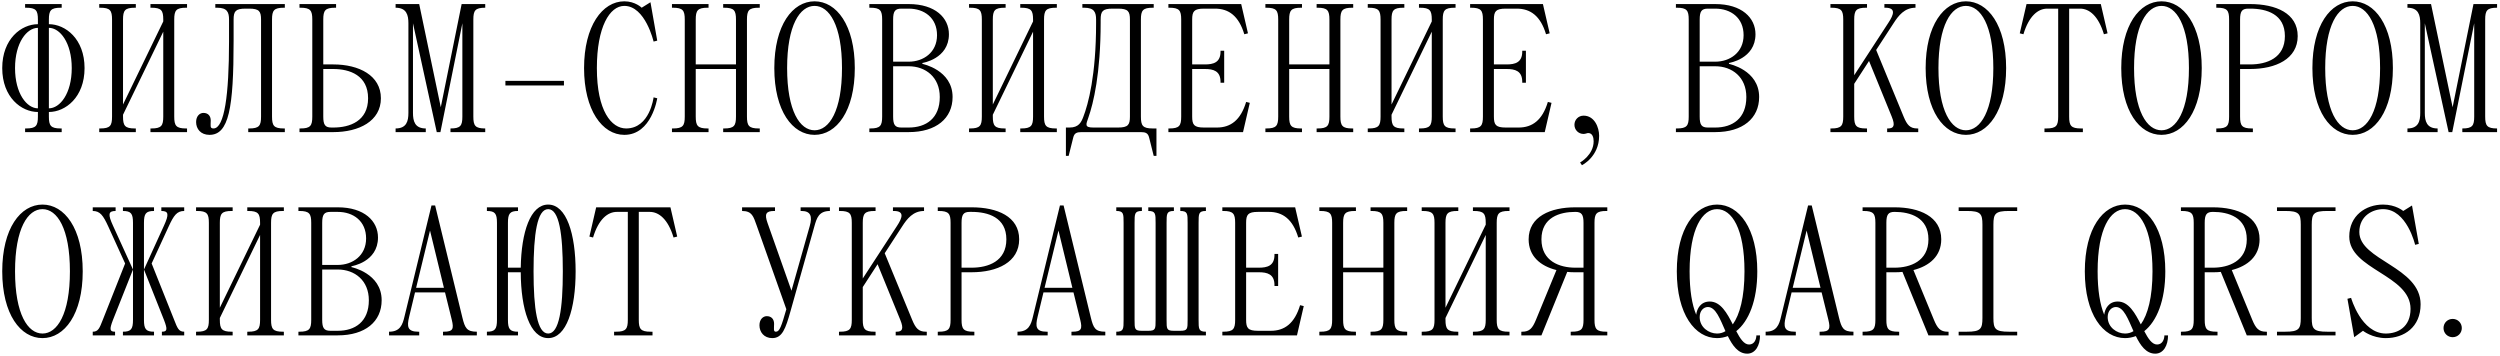 <?xml version="1.0" encoding="UTF-8"?> <svg xmlns="http://www.w3.org/2000/svg" width="492" height="70" viewBox="0 0 492 70" fill="none"><path d="M7.46 22.04C4.22 22.04 0.44 19.16 0.44 13.4C0.44 7.64 4.22 4.76 7.46 4.76V3.86C7.46 2.06 7.1 1.52 5.12 1.52H4.94V0.8H12.14V1.52H11.96C9.98 1.52 9.62 2.06 9.62 3.86V4.76C12.86 4.76 16.64 7.64 16.64 13.4C16.64 19.16 12.86 22.04 9.62 22.04V22.94C9.62 24.74 9.98 25.28 11.96 25.28H12.14V26H4.94V25.28H5.12C7.1 25.28 7.46 24.74 7.46 22.94V22.04ZM9.62 5.48V21.32C11.78 21.32 14.12 18.44 14.12 13.4C14.12 8.36 11.78 5.48 9.62 5.48ZM7.46 5.48C5.3 5.48 2.96 8.36 2.96 13.4C2.96 18.44 5.3 21.32 7.46 21.32V5.48ZM19.53 1.52V0.8H26.73V1.52H26.55C24.57 1.52 24.21 2.06 24.21 3.86V20.564L32.13 4.22V3.86C32.13 2.06 31.77 1.52 29.79 1.52H29.61V0.8H36.81V1.52H36.63C34.65 1.52 34.29 2.06 34.29 3.86V22.94C34.29 24.74 34.65 25.28 36.63 25.28H36.81V26H29.61V25.28H29.79C31.77 25.28 32.13 24.74 32.13 22.94V6.236L24.21 22.58V22.94C24.21 24.74 24.57 25.28 26.55 25.28H26.73V26H19.53V25.28H19.71C21.69 25.28 22.05 24.74 22.05 22.94V3.86C22.05 2.06 21.69 1.52 19.71 1.52H19.53ZM38.594 24.02C38.594 22.832 39.314 22.22 40.034 22.22C40.934 22.22 41.474 22.796 41.474 23.732C41.474 24.704 41.258 25.28 42.014 25.28C44.174 25.28 45.074 18.62 45.074 8.18V3.86C45.074 2.42 44.714 1.52 42.734 1.52H42.374V0.8H56.054V1.52H55.874C53.894 1.52 53.534 2.06 53.534 3.86V22.94C53.534 24.74 53.894 25.28 55.874 25.28H56.054V26H48.854V25.28H49.034C51.014 25.28 51.374 24.74 51.374 22.94V3.86C51.374 2.24 51.014 1.7 49.034 1.7H48.314C46.334 1.7 45.974 2.24 45.974 3.86V8C45.974 21.32 45.038 26.54 41.222 26.54C39.494 26.54 38.594 25.352 38.594 24.02ZM65.6 26H58.94V25.28H59.12C61.1 25.28 61.46 24.74 61.46 22.94V3.86C61.46 2.06 61.1 1.52 59.12 1.52H58.94V0.8H66.14V1.52H65.96C63.98 1.52 63.62 2.06 63.62 3.86V12.68H65.6C70.64 12.68 74.96 14.84 74.96 19.34C74.96 23.84 70.64 26 65.6 26ZM63.62 22.94C63.62 24.56 63.98 25.1 65.24 25.1H65.6C68.84 25.1 72.44 23.84 72.44 19.34C72.44 14.84 68.84 13.58 65.6 13.58H63.62V22.94ZM77.854 1.52V0.8H82.498L86.746 21.104L90.85 0.8H95.494V1.52C93.514 1.52 93.154 2.06 93.154 3.86V22.94C93.154 24.74 93.514 25.28 95.494 25.28V26H88.654V25.28C90.634 25.28 90.994 24.74 90.994 22.94V4.58L86.674 26H85.954L81.274 4.58V22.22C81.274 23.84 81.634 25.28 83.794 25.28V26H77.854V25.28C80.014 25.28 80.374 23.84 80.374 22.22V4.58C80.374 2.96 80.014 1.52 77.854 1.52ZM99.465 16.82V15.92H110.985V16.82H99.465ZM114.944 13.4C114.944 5.12 118.544 0.26 122.864 0.26C125.024 0.26 126.284 1.52 126.284 1.52L128.012 0.44L129.344 8L128.624 8.18C128.624 8.18 127.004 1.16 122.864 1.16C119.984 1.16 117.464 5.3 117.464 13.4C117.464 21.86 120.344 25.28 123.224 25.28C127.904 25.28 128.624 19.16 128.624 19.16L129.344 19.34C129.344 19.34 128.264 26.54 122.864 26.54C118.544 26.54 114.944 21.68 114.944 13.4ZM132.241 1.52V0.8H139.441V1.52H139.261C137.281 1.52 136.921 2.06 136.921 3.86V12.68H144.841V3.86C144.841 2.06 144.481 1.52 142.501 1.52H142.321V0.8H149.521V1.52H149.341C147.361 1.52 147.001 2.06 147.001 3.86V22.94C147.001 24.74 147.361 25.28 149.341 25.28H149.521V26H142.321V25.28H142.501C144.481 25.28 144.841 24.74 144.841 22.94V13.58H136.921V22.94C136.921 24.74 137.281 25.28 139.261 25.28H139.441V26H132.241V25.28H132.421C134.401 25.28 134.761 24.74 134.761 22.94V3.86C134.761 2.06 134.401 1.52 132.421 1.52H132.241ZM160.305 26.54C155.985 26.54 152.385 21.86 152.385 13.4C152.385 4.94 155.985 0.26 160.305 0.26C164.625 0.26 168.225 4.94 168.225 13.4C168.225 21.86 164.625 26.54 160.305 26.54ZM154.905 13.4C154.905 21.86 157.425 25.64 160.305 25.64C163.185 25.64 165.705 21.86 165.705 13.4C165.705 4.94 163.185 1.16 160.305 1.16C157.425 1.16 154.905 4.94 154.905 13.4ZM178.828 26H171.088V25.28H171.268C173.248 25.28 173.608 24.74 173.608 22.94V3.86C173.608 2.06 173.248 1.52 171.268 1.52H171.088V0.8H178.828C184.048 0.8 186.748 3.5 186.748 6.74C186.748 11.6 181.528 12.392 181.528 12.392V12.572C181.528 12.572 187.468 13.76 187.468 19.088C187.468 23.3 184.228 26 178.828 26ZM175.768 22.94C175.768 24.56 176.128 25.1 177.388 25.1H178.828C182.248 25.1 184.948 23.3 184.948 19.088C184.948 15.2 182.176 13.04 178.828 13.04H175.768V22.94ZM177.388 1.7C176.128 1.7 175.768 2.24 175.768 3.86V12.14H178.828C181.708 12.14 184.408 10.34 184.408 6.92C184.408 3.5 181.888 1.7 178.828 1.7H177.388ZM190.706 1.52V0.8H197.906V1.52H197.726C195.746 1.52 195.386 2.06 195.386 3.86V20.564L203.306 4.22V3.86C203.306 2.06 202.946 1.52 200.966 1.52H200.786V0.8H207.986V1.52H207.806C205.826 1.52 205.466 2.06 205.466 3.86V22.94C205.466 24.74 205.826 25.28 207.806 25.28H207.986V26H200.786V25.28H200.966C202.946 25.28 203.306 24.74 203.306 22.94V6.236L195.386 22.58V22.94C195.386 24.74 195.746 25.28 197.726 25.28H197.906V26H190.706V25.28H190.886C192.866 25.28 193.226 24.74 193.226 22.94V3.86C193.226 2.06 192.866 1.52 190.886 1.52H190.706ZM209.77 30.68V25.1H210.49C212.29 25.1 212.794 24.056 213.19 23.012C214.162 20.492 215.71 14.876 215.71 4.58V3.86C215.71 2.42 215.35 1.52 213.37 1.52H213.01V0.8H227.05V1.52H226.87C224.89 1.52 224.53 2.06 224.53 3.86V22.94C224.53 24.74 224.89 25.28 226.87 25.28H227.59V30.68H227.05L226.15 27.08C225.934 26.18 225.43 26 224.53 26H212.83C211.93 26 211.426 26.18 211.21 27.08L210.31 30.68H209.77ZM214.198 23.12C213.73 24.488 213.37 25.1 215.17 25.1H220.03C222.01 25.1 222.37 24.56 222.37 22.94V3.86C222.37 2.24 222.01 1.7 220.03 1.7H218.95C216.97 1.7 216.61 2.24 216.61 3.86V4.4C216.61 14.516 215.17 20.348 214.198 23.12ZM229.94 25.28H230.12C232.1 25.28 232.46 24.74 232.46 22.94V3.86C232.46 2.06 232.1 1.52 230.12 1.52H229.94V0.8H244.268L245.6 6.56L244.88 6.74C243.8 3.14 241.82 1.7 239.12 1.7H236.96C234.98 1.7 234.62 2.24 234.62 3.86V12.68H237.14C238.76 12.68 240.2 12.32 240.2 10.16V9.98H240.92V16.28H240.2V16.1C240.2 13.94 238.76 13.58 237.14 13.58H234.62V22.94C234.62 24.56 234.98 25.1 236.96 25.1H239.48C242.18 25.1 244.16 23.66 245.24 20.06L245.96 20.24L244.628 26H229.94V25.28ZM249.03 1.52V0.8H256.23V1.52H256.05C254.07 1.52 253.71 2.06 253.71 3.86V12.68H261.63V3.86C261.63 2.06 261.27 1.52 259.29 1.52H259.11V0.8H266.31V1.52H266.13C264.15 1.52 263.79 2.06 263.79 3.86V22.94C263.79 24.74 264.15 25.28 266.13 25.28H266.31V26H259.11V25.28H259.29C261.27 25.28 261.63 24.74 261.63 22.94V13.58H253.71V22.94C253.71 24.74 254.07 25.28 256.05 25.28H256.23V26H249.03V25.28H249.21C251.19 25.28 251.55 24.74 251.55 22.94V3.86C251.55 2.06 251.19 1.52 249.21 1.52H249.03ZM269.174 1.52V0.8H276.374V1.52H276.194C274.214 1.52 273.854 2.06 273.854 3.86V20.564L281.774 4.22V3.86C281.774 2.06 281.414 1.52 279.434 1.52H279.254V0.8H286.454V1.52H286.274C284.294 1.52 283.934 2.06 283.934 3.86V22.94C283.934 24.74 284.294 25.28 286.274 25.28H286.454V26H279.254V25.28H279.434C281.414 25.28 281.774 24.74 281.774 22.94V6.236L273.854 22.58V22.94C273.854 24.74 274.214 25.28 276.194 25.28H276.374V26H269.174V25.28H269.354C271.334 25.28 271.694 24.74 271.694 22.94V3.86C271.694 2.06 271.334 1.52 269.354 1.52H269.174ZM289.319 25.28H289.499C291.479 25.28 291.839 24.74 291.839 22.94V3.86C291.839 2.06 291.479 1.52 289.499 1.52H289.319V0.8H303.647L304.979 6.56L304.259 6.74C303.179 3.14 301.199 1.7 298.499 1.7H296.339C294.359 1.7 293.999 2.24 293.999 3.86V12.68H296.519C298.139 12.68 299.579 12.32 299.579 10.16V9.98H300.299V16.28H299.579V16.1C299.579 13.94 298.139 13.58 296.519 13.58H293.999V22.94C293.999 24.56 294.359 25.1 296.339 25.1H298.859C301.559 25.1 303.539 23.66 304.619 20.06L305.339 20.24L304.007 26H289.319V25.28ZM311.649 26.36C310.641 26.36 309.849 25.568 309.849 24.56C309.849 23.552 310.641 22.76 311.649 22.76C313.809 22.76 314.709 25.1 314.709 26.72C314.709 30.86 311.325 32.516 311.325 32.516L310.965 31.976C310.965 31.976 313.629 30.5 313.629 27.8C313.629 27.08 313.413 26.18 312.549 26.18C312.369 26.18 312.009 26.36 311.649 26.36ZM337.559 26H329.819V25.28H329.999C331.979 25.28 332.339 24.74 332.339 22.94V3.86C332.339 2.06 331.979 1.52 329.999 1.52H329.819V0.8H337.559C342.779 0.8 345.479 3.5 345.479 6.74C345.479 11.6 340.259 12.392 340.259 12.392V12.572C340.259 12.572 346.199 13.76 346.199 19.088C346.199 23.3 342.959 26 337.559 26ZM334.499 22.94C334.499 24.56 334.859 25.1 336.119 25.1H337.559C340.979 25.1 343.679 23.3 343.679 19.088C343.679 15.2 340.907 13.04 337.559 13.04H334.499V22.94ZM336.119 1.7C334.859 1.7 334.499 2.24 334.499 3.86V12.14H337.559C340.439 12.14 343.139 10.34 343.139 6.92C343.139 3.5 340.619 1.7 337.559 1.7H336.119ZM360.229 26V25.28H360.409C362.389 25.28 362.749 24.74 362.749 22.94V3.86C362.749 2.06 362.389 1.52 360.409 1.52H360.229V0.8H367.429V1.52H367.249C365.269 1.52 364.909 2.06 364.909 3.86V14.804L371.641 4.472C372.685 2.888 373.189 1.52 371.029 1.52H370.849V0.8H376.969V1.52C374.809 1.52 373.621 3.068 372.649 4.58L369.229 9.836L374.629 22.94C375.313 24.596 375.889 25.28 377.329 25.28H377.509V26H371.389V25.28H371.569C372.649 25.28 373.045 24.776 372.289 22.94L367.825 11.996L364.909 16.496V22.94C364.909 24.74 365.269 25.28 367.249 25.28H367.429V26H360.229ZM386.887 26.54C382.567 26.54 378.967 21.86 378.967 13.4C378.967 4.94 382.567 0.26 386.887 0.26C391.207 0.26 394.807 4.94 394.807 13.4C394.807 21.86 391.207 26.54 386.887 26.54ZM381.487 13.4C381.487 21.86 384.007 25.64 386.887 25.64C389.767 25.64 392.287 21.86 392.287 13.4C392.287 4.94 389.767 1.16 386.887 1.16C384.007 1.16 381.487 4.94 381.487 13.4ZM397.49 6.56L398.822 0.8H413.438L414.77 6.56L414.05 6.74C412.97 3.14 411.17 1.7 409.37 1.7H407.21V22.94C407.21 24.74 407.57 25.28 409.55 25.28H409.91V26H402.35V25.28H402.71C404.69 25.28 405.05 24.74 405.05 22.94V1.7H402.89C401.09 1.7 399.29 3.14 398.21 6.74L397.49 6.56ZM425.383 26.54C421.063 26.54 417.463 21.86 417.463 13.4C417.463 4.94 421.063 0.26 425.383 0.26C429.703 0.26 433.303 4.94 433.303 13.4C433.303 21.86 429.703 26.54 425.383 26.54ZM419.983 13.4C419.983 21.86 422.503 25.64 425.383 25.64C428.263 25.64 430.783 21.86 430.783 13.4C430.783 4.94 428.263 1.16 425.383 1.16C422.503 1.16 419.983 4.94 419.983 13.4ZM436.167 0.8H442.827C447.867 0.8 452.187 2.6 452.187 7.1C452.187 11.6 447.867 13.58 442.827 13.58H440.847V22.94C440.847 24.74 441.207 25.28 443.187 25.28H443.367V26H436.167V25.28H436.347C438.327 25.28 438.687 24.74 438.687 22.94V3.86C438.687 2.06 438.327 1.52 436.347 1.52H436.167V0.8ZM440.847 12.68H442.827C446.103 12.68 449.667 11.42 449.667 7.1C449.667 2.78 446.067 1.7 442.827 1.7H442.467C441.207 1.7 440.847 2.24 440.847 3.86V12.68ZM463.001 26.54C458.681 26.54 455.081 21.86 455.081 13.4C455.081 4.94 458.681 0.26 463.001 0.26C467.321 0.26 470.921 4.94 470.921 13.4C470.921 21.86 467.321 26.54 463.001 26.54ZM457.601 13.4C457.601 21.86 460.121 25.64 463.001 25.64C465.881 25.64 468.401 21.86 468.401 13.4C468.401 4.94 465.881 1.16 463.001 1.16C460.121 1.16 457.601 4.94 457.601 13.4ZM473.784 1.52V0.8H478.428L482.676 21.104L486.78 0.8H491.424V1.52C489.444 1.52 489.084 2.06 489.084 3.86V22.94C489.084 24.74 489.444 25.28 491.424 25.28V26H484.584V25.28C486.564 25.28 486.924 24.74 486.924 22.94V4.58L482.604 26H481.884L477.204 4.58V22.22C477.204 23.84 477.564 25.28 479.724 25.28V26H473.784V25.28C475.944 25.28 476.304 23.84 476.304 22.22V4.58C476.304 2.96 475.944 1.52 473.784 1.52ZM8.36 66.54C4.04 66.54 0.44 61.86 0.44 53.4C0.44 44.94 4.04 40.26 8.36 40.26C12.68 40.26 16.28 44.94 16.28 53.4C16.28 61.86 12.68 66.54 8.36 66.54ZM2.96 53.4C2.96 61.86 5.48 65.64 8.36 65.64C11.24 65.64 13.76 61.86 13.76 53.4C13.76 44.94 11.24 41.16 8.36 41.16C5.48 41.16 2.96 44.94 2.96 53.4ZM18.252 66V65.28C19.332 65.28 19.584 64.596 20.232 62.94L24.624 51.852L21.312 44.58C20.304 42.384 19.692 41.52 18.252 41.52V40.8H22.752V41.52C21.312 41.52 21.204 42.168 22.248 44.436L26.172 53.04V43.86C26.172 42.06 25.812 41.52 24.192 41.52V40.8H30.312V41.52C28.692 41.52 28.332 42.06 28.332 43.86V53.04L32.256 44.436C33.3 42.168 33.192 41.52 31.752 41.52V40.8H36.252V41.52C34.812 41.52 34.2 42.384 33.192 44.58L29.844 51.852L34.272 62.94C34.92 64.596 35.172 65.28 36.252 65.28V66H31.86V65.28C32.94 65.28 32.976 64.812 32.292 63.012L28.332 53.04V62.94C28.332 64.74 28.692 65.28 30.312 65.28V66H24.192V65.28C25.812 65.28 26.172 64.74 26.172 62.94V53.04L22.212 63.012C21.528 64.812 21.564 65.28 22.644 65.28V66H18.252ZM38.584 41.52V40.8H45.785V41.52H45.605C43.624 41.52 43.264 42.06 43.264 43.86V60.564L51.184 44.22V43.86C51.184 42.06 50.825 41.52 48.844 41.52H48.664V40.8H55.864V41.52H55.684C53.705 41.52 53.344 42.06 53.344 43.86V62.94C53.344 64.74 53.705 65.28 55.684 65.28H55.864V66H48.664V65.28H48.844C50.825 65.28 51.184 64.74 51.184 62.94V46.236L43.264 62.58V62.94C43.264 64.74 43.624 65.28 45.605 65.28H45.785V66H38.584V65.28H38.764C40.745 65.28 41.105 64.74 41.105 62.94V43.86C41.105 42.06 40.745 41.52 38.764 41.52H38.584ZM66.469 66H58.729V65.28H58.909C60.889 65.28 61.249 64.74 61.249 62.94V43.86C61.249 42.06 60.889 41.52 58.909 41.52H58.729V40.8H66.469C71.689 40.8 74.389 43.5 74.389 46.74C74.389 51.6 69.169 52.392 69.169 52.392V52.572C69.169 52.572 75.109 53.76 75.109 59.088C75.109 63.3 71.869 66 66.469 66ZM63.409 62.94C63.409 64.56 63.769 65.1 65.029 65.1H66.469C69.889 65.1 72.589 63.3 72.589 59.088C72.589 55.2 69.817 53.04 66.469 53.04H63.409V62.94ZM65.029 41.7C63.769 41.7 63.409 42.24 63.409 43.86V52.14H66.469C69.349 52.14 72.049 50.34 72.049 46.92C72.049 43.5 69.529 41.7 66.469 41.7H65.029ZM82.503 66H76.563V65.28C78.723 65.28 79.227 63.948 79.623 62.22L84.915 40.44H85.635L90.999 62.508C91.503 64.56 91.863 65.28 93.843 65.28V66H87.183V65.28H87.363C89.163 65.28 89.343 64.704 88.911 62.94L87.579 57.54H81.675L80.523 62.328C80.055 64.272 80.163 65.28 82.323 65.28H82.503V66ZM84.627 45.372L81.891 56.64H87.363L84.627 45.372ZM95.823 41.52V40.8H101.943V41.52C100.323 41.52 99.963 42.06 99.963 43.86V52.68H102.483C102.591 45.66 104.391 40.26 107.883 40.26C111.483 40.26 113.283 46.02 113.283 53.4C113.283 60.78 111.483 66.54 107.883 66.54C104.319 66.54 102.519 60.888 102.483 53.58H99.963V62.94C99.963 64.74 100.323 65.28 101.943 65.28V66H95.823V65.28C97.443 65.28 97.803 64.74 97.803 62.94V43.86C97.803 42.06 97.443 41.52 95.823 41.52ZM107.883 41.16C105.723 41.16 105.003 46.02 105.003 53.4C105.003 60.78 105.723 65.64 107.883 65.64C110.043 65.64 110.763 60.78 110.763 53.4C110.763 46.02 110.043 41.16 107.883 41.16ZM115.994 46.56L117.326 40.8H131.942L133.274 46.56L132.554 46.74C131.474 43.14 129.674 41.7 127.874 41.7H125.714V62.94C125.714 64.74 126.074 65.28 128.054 65.28H128.414V66H120.854V65.28H121.214C123.194 65.28 123.554 64.74 123.554 62.94V41.7H121.394C119.594 41.7 117.794 43.14 116.714 46.74L115.994 46.56ZM148.92 44.4C148.272 42.6 148.02 41.52 146.04 41.52V40.8H152.52V41.52H152.34C150.72 41.52 150.432 42.132 151.044 43.86L155.76 57.216L159.36 44.472C159.9 42.564 159.54 41.52 157.74 41.52H157.56V40.8H163.32V41.52C161.16 41.52 160.728 42.888 160.26 44.58L155.58 61.212C154.608 64.668 153.96 66.54 151.98 66.54C150.36 66.54 149.46 65.352 149.46 64.02C149.46 62.832 150.18 62.22 150.9 62.22C151.8 62.22 152.34 62.796 152.34 63.732C152.34 64.704 152.16 65.28 152.7 65.28C153.42 65.28 153.78 64.236 154.752 60.852L148.92 44.4ZM165.112 66V65.28H165.292C167.272 65.28 167.632 64.74 167.632 62.94V43.86C167.632 42.06 167.272 41.52 165.292 41.52H165.112V40.8H172.312V41.52H172.132C170.152 41.52 169.792 42.06 169.792 43.86V54.804L176.524 44.472C177.568 42.888 178.072 41.52 175.912 41.52H175.732V40.8H181.852V41.52C179.692 41.52 178.504 43.068 177.532 44.58L174.112 49.836L179.512 62.94C180.196 64.596 180.772 65.28 182.212 65.28H182.392V66H176.272V65.28H176.452C177.532 65.28 177.928 64.776 177.172 62.94L172.708 51.996L169.792 56.496V62.94C169.792 64.74 170.152 65.28 172.132 65.28H172.312V66H165.112ZM184.553 40.8H191.213C196.253 40.8 200.573 42.6 200.573 47.1C200.573 51.6 196.253 53.58 191.213 53.58H189.233V62.94C189.233 64.74 189.593 65.28 191.573 65.28H191.753V66H184.553V65.28H184.733C186.713 65.28 187.073 64.74 187.073 62.94V43.86C187.073 42.06 186.713 41.52 184.733 41.52H184.553V40.8ZM189.233 52.68H191.213C194.489 52.68 198.053 51.42 198.053 47.1C198.053 42.78 194.453 41.7 191.213 41.7H190.853C189.593 41.7 189.233 42.24 189.233 43.86V52.68ZM206.183 66H200.243V65.28C202.403 65.28 202.907 63.948 203.303 62.22L208.595 40.44H209.315L214.679 62.508C215.183 64.56 215.543 65.28 217.523 65.28V66H210.863V65.28H211.043C212.843 65.28 213.023 64.704 212.591 62.94L211.259 57.54H205.355L204.203 62.328C203.735 64.272 203.843 65.28 206.003 65.28H206.183V66ZM208.307 45.372L205.571 56.64H211.043L208.307 45.372ZM219.683 65.28C221.123 65.28 221.123 64.74 221.123 62.94V43.86C221.123 42.06 221.123 41.52 219.683 41.52V40.8H224.723V41.52C223.283 41.52 223.283 42.06 223.283 43.86V62.94C223.283 64.74 223.283 65.1 224.723 65.1H225.983C227.423 65.1 227.423 64.74 227.423 62.94V43.86C227.423 42.06 227.423 41.52 225.983 41.52V40.8H231.023V41.52C229.583 41.52 229.583 42.06 229.583 43.86V62.94C229.583 64.74 229.583 65.1 231.023 65.1H232.283C233.723 65.1 233.723 64.74 233.723 62.94V43.86C233.723 42.06 233.723 41.52 232.283 41.52V40.8H237.323V41.52C235.883 41.52 235.883 42.06 235.883 43.86V62.94C235.883 64.74 235.883 65.28 237.323 65.28V66H219.683V65.28ZM240.557 65.28H240.737C242.717 65.28 243.077 64.74 243.077 62.94V43.86C243.077 42.06 242.717 41.52 240.737 41.52H240.557V40.8H254.885L256.217 46.56L255.497 46.74C254.417 43.14 252.437 41.7 249.737 41.7H247.577C245.597 41.7 245.237 42.24 245.237 43.86V52.68H247.757C249.377 52.68 250.817 52.32 250.817 50.16V49.98H251.537V56.28H250.817V56.1C250.817 53.94 249.377 53.58 247.757 53.58H245.237V62.94C245.237 64.56 245.597 65.1 247.577 65.1H250.097C252.797 65.1 254.777 63.66 255.857 60.06L256.577 60.24L255.245 66H240.557V65.28ZM259.647 41.52V40.8H266.847V41.52H266.667C264.687 41.52 264.327 42.06 264.327 43.86V52.68H272.247V43.86C272.247 42.06 271.887 41.52 269.907 41.52H269.727V40.8H276.927V41.52H276.747C274.767 41.52 274.407 42.06 274.407 43.86V62.94C274.407 64.74 274.767 65.28 276.747 65.28H276.927V66H269.727V65.28H269.907C271.887 65.28 272.247 64.74 272.247 62.94V53.58H264.327V62.94C264.327 64.74 264.687 65.28 266.667 65.28H266.847V66H259.647V65.28H259.827C261.807 65.28 262.167 64.74 262.167 62.94V43.86C262.167 42.06 261.807 41.52 259.827 41.52H259.647ZM279.792 41.52V40.8H286.992V41.52H286.812C284.832 41.52 284.472 42.06 284.472 43.86V60.564L292.392 44.22V43.86C292.392 42.06 292.032 41.52 290.052 41.52H289.872V40.8H297.072V41.52H296.892C294.912 41.52 294.552 42.06 294.552 43.86V62.94C294.552 64.74 294.912 65.28 296.892 65.28H297.072V66H289.872V65.28H290.052C292.032 65.28 292.392 64.74 292.392 62.94V46.236L284.472 62.58V62.94C284.472 64.74 284.832 65.28 286.812 65.28H286.992V66H279.792V65.28H279.972C281.952 65.28 282.312 64.74 282.312 62.94V43.86C282.312 42.06 281.952 41.52 279.972 41.52H279.792ZM299.396 65.28H299.576C301.016 65.28 301.592 64.596 302.276 62.94L306.308 53.148C303.14 52.356 300.836 50.412 300.836 47.1C300.836 42.6 305.156 40.8 310.016 40.8H316.316V41.52H316.136C314.156 41.52 313.796 42.06 313.796 43.86V62.94C313.796 64.74 314.156 65.28 316.136 65.28H316.316V66H309.116V65.28H309.296C311.276 65.28 311.636 64.74 311.636 62.94V53.58H310.016C309.476 53.58 308.972 53.58 308.432 53.508L303.356 66H299.396V65.28ZM303.356 47.1C303.356 51.42 306.956 52.68 310.016 52.68H311.636V43.86C311.636 42.24 311.276 41.7 310.016 41.7C306.956 41.7 303.356 42.78 303.356 47.1ZM337.915 66.54C333.595 66.54 329.995 61.86 329.995 53.4C329.995 44.94 333.595 40.26 337.915 40.26C342.235 40.26 345.835 44.94 345.835 53.4C345.835 59.196 344.143 63.228 341.695 65.172C342.451 66.612 343.207 67.8 344.215 67.8C345.295 67.8 345.655 66.72 345.655 66H346.375C346.375 67.98 345.475 69.6 343.855 69.6C342.055 69.6 340.939 67.98 340.039 66.144C339.355 66.396 338.635 66.54 337.915 66.54ZM337.915 41.16C335.035 41.16 332.515 44.94 332.515 53.4C332.515 57.144 332.983 59.952 333.811 61.932C333.955 60.744 334.711 59.34 336.475 59.34C338.635 59.34 339.895 61.644 341.011 63.84C342.379 61.932 343.315 58.548 343.315 53.4C343.315 44.94 340.795 41.16 337.915 41.16ZM336.115 60.42C335.287 60.42 334.495 61.14 334.495 62.4C334.495 64.416 336.295 65.64 337.915 65.64C338.491 65.64 339.067 65.496 339.571 65.172C338.527 62.832 337.663 60.42 336.115 60.42ZM353.417 66H347.477V65.28C349.637 65.28 350.141 63.948 350.537 62.22L355.829 40.44H356.549L361.913 62.508C362.417 64.56 362.777 65.28 364.757 65.28V66H358.097V65.28H358.277C360.077 65.28 360.257 64.704 359.825 62.94L358.493 57.54H352.589L351.437 62.328C350.969 64.272 351.077 65.28 353.237 65.28H353.417V66ZM355.541 45.372L352.805 56.64H358.277L355.541 45.372ZM366.557 66V65.28H366.737C368.717 65.28 369.077 64.74 369.077 62.94V43.86C369.077 42.06 368.717 41.52 366.737 41.52H366.557V40.8H372.857C377.717 40.8 382.037 42.6 382.037 47.1C382.037 50.412 379.697 52.356 376.565 53.148L380.597 62.94C381.281 64.596 381.857 65.28 383.297 65.28H383.477V66H379.517L374.405 53.508C373.901 53.58 373.361 53.58 372.857 53.58H371.237V62.94C371.237 64.74 371.597 65.28 373.577 65.28H373.757V66H366.557ZM371.237 52.68H372.857C375.917 52.68 379.517 51.42 379.517 47.1C379.517 42.78 375.917 41.7 372.857 41.7C371.597 41.7 371.237 42.24 371.237 43.86V52.68ZM385.463 40.8H396.983V41.52H395.363C392.663 41.52 392.303 42.06 392.303 44.22V62.58C392.303 64.74 392.663 65.28 395.363 65.28H396.983V66H385.463V65.28H387.083C389.783 65.28 390.143 64.74 390.143 62.58V44.22C390.143 42.06 389.783 41.52 387.083 41.52H385.463V40.8ZM418.212 66.54C413.892 66.54 410.292 61.86 410.292 53.4C410.292 44.94 413.892 40.26 418.212 40.26C422.532 40.26 426.132 44.94 426.132 53.4C426.132 59.196 424.44 63.228 421.992 65.172C422.748 66.612 423.504 67.8 424.512 67.8C425.592 67.8 425.952 66.72 425.952 66H426.672C426.672 67.98 425.772 69.6 424.152 69.6C422.352 69.6 421.236 67.98 420.336 66.144C419.652 66.396 418.932 66.54 418.212 66.54ZM418.212 41.16C415.332 41.16 412.812 44.94 412.812 53.4C412.812 57.144 413.28 59.952 414.108 61.932C414.252 60.744 415.008 59.34 416.772 59.34C418.932 59.34 420.192 61.644 421.308 63.84C422.676 61.932 423.612 58.548 423.612 53.4C423.612 44.94 421.092 41.16 418.212 41.16ZM416.412 60.42C415.584 60.42 414.792 61.14 414.792 62.4C414.792 64.416 416.592 65.64 418.212 65.64C418.788 65.64 419.364 65.496 419.868 65.172C418.824 62.832 417.96 60.42 416.412 60.42ZM429.206 66V65.28H429.386C431.366 65.28 431.726 64.74 431.726 62.94V43.86C431.726 42.06 431.366 41.52 429.386 41.52H429.206V40.8H435.506C440.366 40.8 444.686 42.6 444.686 47.1C444.686 50.412 442.346 52.356 439.214 53.148L443.246 62.94C443.93 64.596 444.506 65.28 445.946 65.28H446.126V66H442.166L437.054 53.508C436.55 53.58 436.01 53.58 435.506 53.58H433.886V62.94C433.886 64.74 434.246 65.28 436.226 65.28H436.406V66H429.206ZM433.886 52.68H435.506C438.566 52.68 442.166 51.42 442.166 47.1C442.166 42.78 438.566 41.7 435.506 41.7C434.246 41.7 433.886 42.24 433.886 43.86V52.68ZM448.111 40.8H459.631V41.52H458.011C455.311 41.52 454.951 42.06 454.951 44.22V62.58C454.951 64.74 455.311 65.28 458.011 65.28H459.631V66H448.111V65.28H449.731C452.431 65.28 452.791 64.74 452.791 62.58V44.22C452.791 42.06 452.431 41.52 449.731 41.52H448.111V40.8ZM463.307 66.36L461.975 58.8L462.695 58.62C462.695 58.62 464.675 65.64 469.535 65.64C471.875 65.64 474.395 64.38 474.395 60.78C474.395 54.12 462.335 53.04 462.335 46.56C462.335 42.42 465.575 40.26 468.995 40.26C471.515 40.26 472.955 41.52 472.955 41.52L474.683 40.44L476.015 48L475.295 48.18C475.295 48.18 473.675 41.16 468.995 41.16C467.015 41.16 464.315 42.42 464.315 45.66C464.315 51.24 476.375 52.5 476.375 59.88C476.375 64.38 473.135 66.54 469.535 66.54C466.835 66.54 465.035 65.1 465.035 65.1L463.307 66.36ZM480.884 64.56C480.884 63.552 481.676 62.76 482.684 62.76C483.692 62.76 484.484 63.552 484.484 64.56C484.484 65.568 483.692 66.36 482.684 66.36C481.676 66.36 480.884 65.568 480.884 64.56Z" fill="black"></path></svg> 